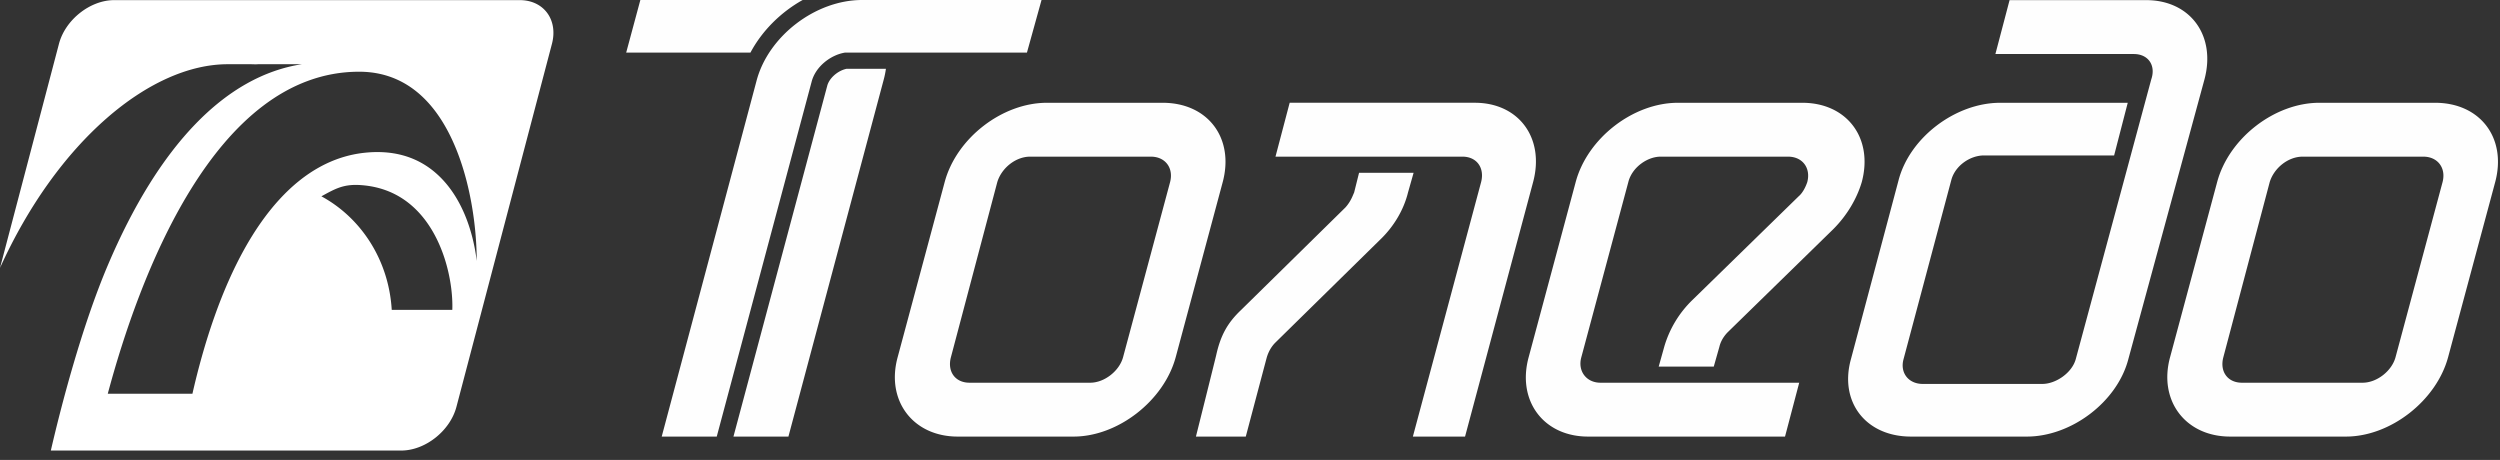 <svg width="212" height="39" xmlns="http://www.w3.org/2000/svg"><rect width="100%" height="100%" fill="#333333" stroke="none"/><g fill="none" fill-rule="evenodd"><g><path d="M9.68.011h34.395c2.038 0 3.265 1.67 2.73 3.705l-8.1 30.786c-.535 2.034-2.644 3.704-4.679 3.704H4.311c.842-3.654 2.61-10.484 4.828-15.704 4.335-10.205 9.992-16.05 16.456-17.056h-3.683c-.084.001-.171.009-.257.011a10.086 10.086 0 00-.46-.011H19.31C12.722 5.446 4.852 12.003 0 22.72L5 3.716C5.536 1.678 7.642.011 9.68.011zm21.239 12.943c.369-.039.729-.059 1.081-.059 2.132 0 3.932.723 5.363 2.159 1.892 1.898 2.776 4.692 3.063 7.073-.002-3.886-.976-9.799-3.96-13.248-1.608-1.856-3.629-2.797-6.007-2.797-12.301 0-18.713 17.576-21.32 27.307h7.179c.45-1.978 1.059-4.249 1.866-6.53 3.017-8.531 7.421-13.339 12.735-13.905zm4.144 4.614c-1.231-1.128-2.733-1.754-4.475-1.872-1.456-.097-2.14.297-3.334.952 3.28 1.773 5.706 5.303 5.965 9.627h5.136c.087-2.262-.689-6.323-3.292-8.707z" fill="#fff"/><path d="M119.811 37.022h4.425l5.772-21.584c.998-3.727-1.212-6.724-4.942-6.724h-15.702l-1.203 4.57h15.861c1.201 0 1.887.946 1.577 2.154l-5.788 21.584zm-18.397-.001h4.228s1.71-6.458 1.783-6.722c.158-.523.418-.945.736-1.258l8.877-8.719c1.152-1.102 1.996-2.52 2.359-3.992l.476-1.679h-4.625l-.419 1.679c-.104.211-.262.735-.738 1.262l-8.87 8.717c-1.158 1.102-1.723 2.171-2.087 3.804-.056.258-1.72 6.908-1.72 6.908zm-1.717-6.722c-.999 3.677-4.888 6.723-8.664 6.723h-9.82c-3.785 0-6.097-3.046-5.095-6.723l3.99-14.859c.999-3.729 4.882-6.724 8.667-6.724h9.82c3.834 0 6.088 2.995 5.091 6.724l-3.989 14.859zm-2.101-17.015c1.209 0 1.941.947 1.628 2.156l-3.99 14.859c-.318 1.157-1.576 2.155-2.784 2.155H82.211c-1.211 0-1.892-.945-1.575-2.155l3.935-14.859c.369-1.209 1.575-2.156 2.782-2.156h10.243zm57.867 6.147l-8.929 8.718c-.526.524-.681 1.047-.731 1.259l-.476 1.68h-4.67l.47-1.68a9.036 9.036 0 012.415-3.992l8.985-8.77c.312-.261.572-.734.731-1.206.313-1.209-.419-2.156-1.627-2.156h-10.815c-1.105 0-2.417.894-2.734 2.156l-3.987 14.859c-.32 1.157.418 2.155 1.624 2.155h16.854l-1.203 4.568h-16.7c-3.783 0-6.041-3.046-5.042-6.723l3.99-14.859c.998-3.729 4.883-6.724 8.666-6.724h10.555c3.782 0 6.038 2.995 5.039 6.724-.419 1.415-1.257 2.834-2.415 3.991zM181.996.011h-11.584l-1.202 4.571h11.742c1.203 0 1.889.946 1.474 2.153l-6.403 23.724c-.317 1.155-1.683 2.098-2.836 2.098h-10.135c-1.211 0-1.949-.943-1.632-2.098l4.048-15.18c.311-1.207 1.575-2.098 2.777-2.098h11.033l1.155-4.465h-10.815c-3.786 0-7.67 2.941-8.618 6.563l-4.041 15.18c-1.003 3.622 1.258 6.563 5.096 6.563h9.818c3.776 0 7.666-2.941 8.61-6.563l6.456-23.724c.998-3.728-1.213-6.724-4.943-6.724zm25.601 30.288c-.997 3.677-4.881 6.723-8.663 6.723h-9.818c-3.781 0-6.095-3.046-5.096-6.723l3.994-14.859c.999-3.729 4.882-6.724 8.663-6.724h9.82c3.831 0 6.093 2.995 5.096 6.724l-3.996 14.859zm-2.098-17.015H195.26c-1.212 0-2.415.947-2.788 2.156l-3.934 14.859c-.318 1.21.367 2.155 1.575 2.155h10.238c1.212 0 2.472-.998 2.788-2.155l3.991-14.859c.313-1.209-.424-2.156-1.631-2.156zM68.065 0c-1.861 1.042-3.441 2.61-4.428 4.463H53.1L54.302 0h13.763zm3.727 5.832h3.334c-.04.292-.098.588-.179.891l-8.089 30.299h-4.661l7.951-29.74c.172-.663.898-1.292 1.644-1.45zM60.78 37.022l8.046-30.093c.326-1.263 1.586-2.259 2.815-2.466h15.443L88.322 0H73.105c-3.962 0-7.964 3.078-8.954 6.867l-8.038 30.155h4.667z" fill="#FEFEFE"/></g></g></svg>